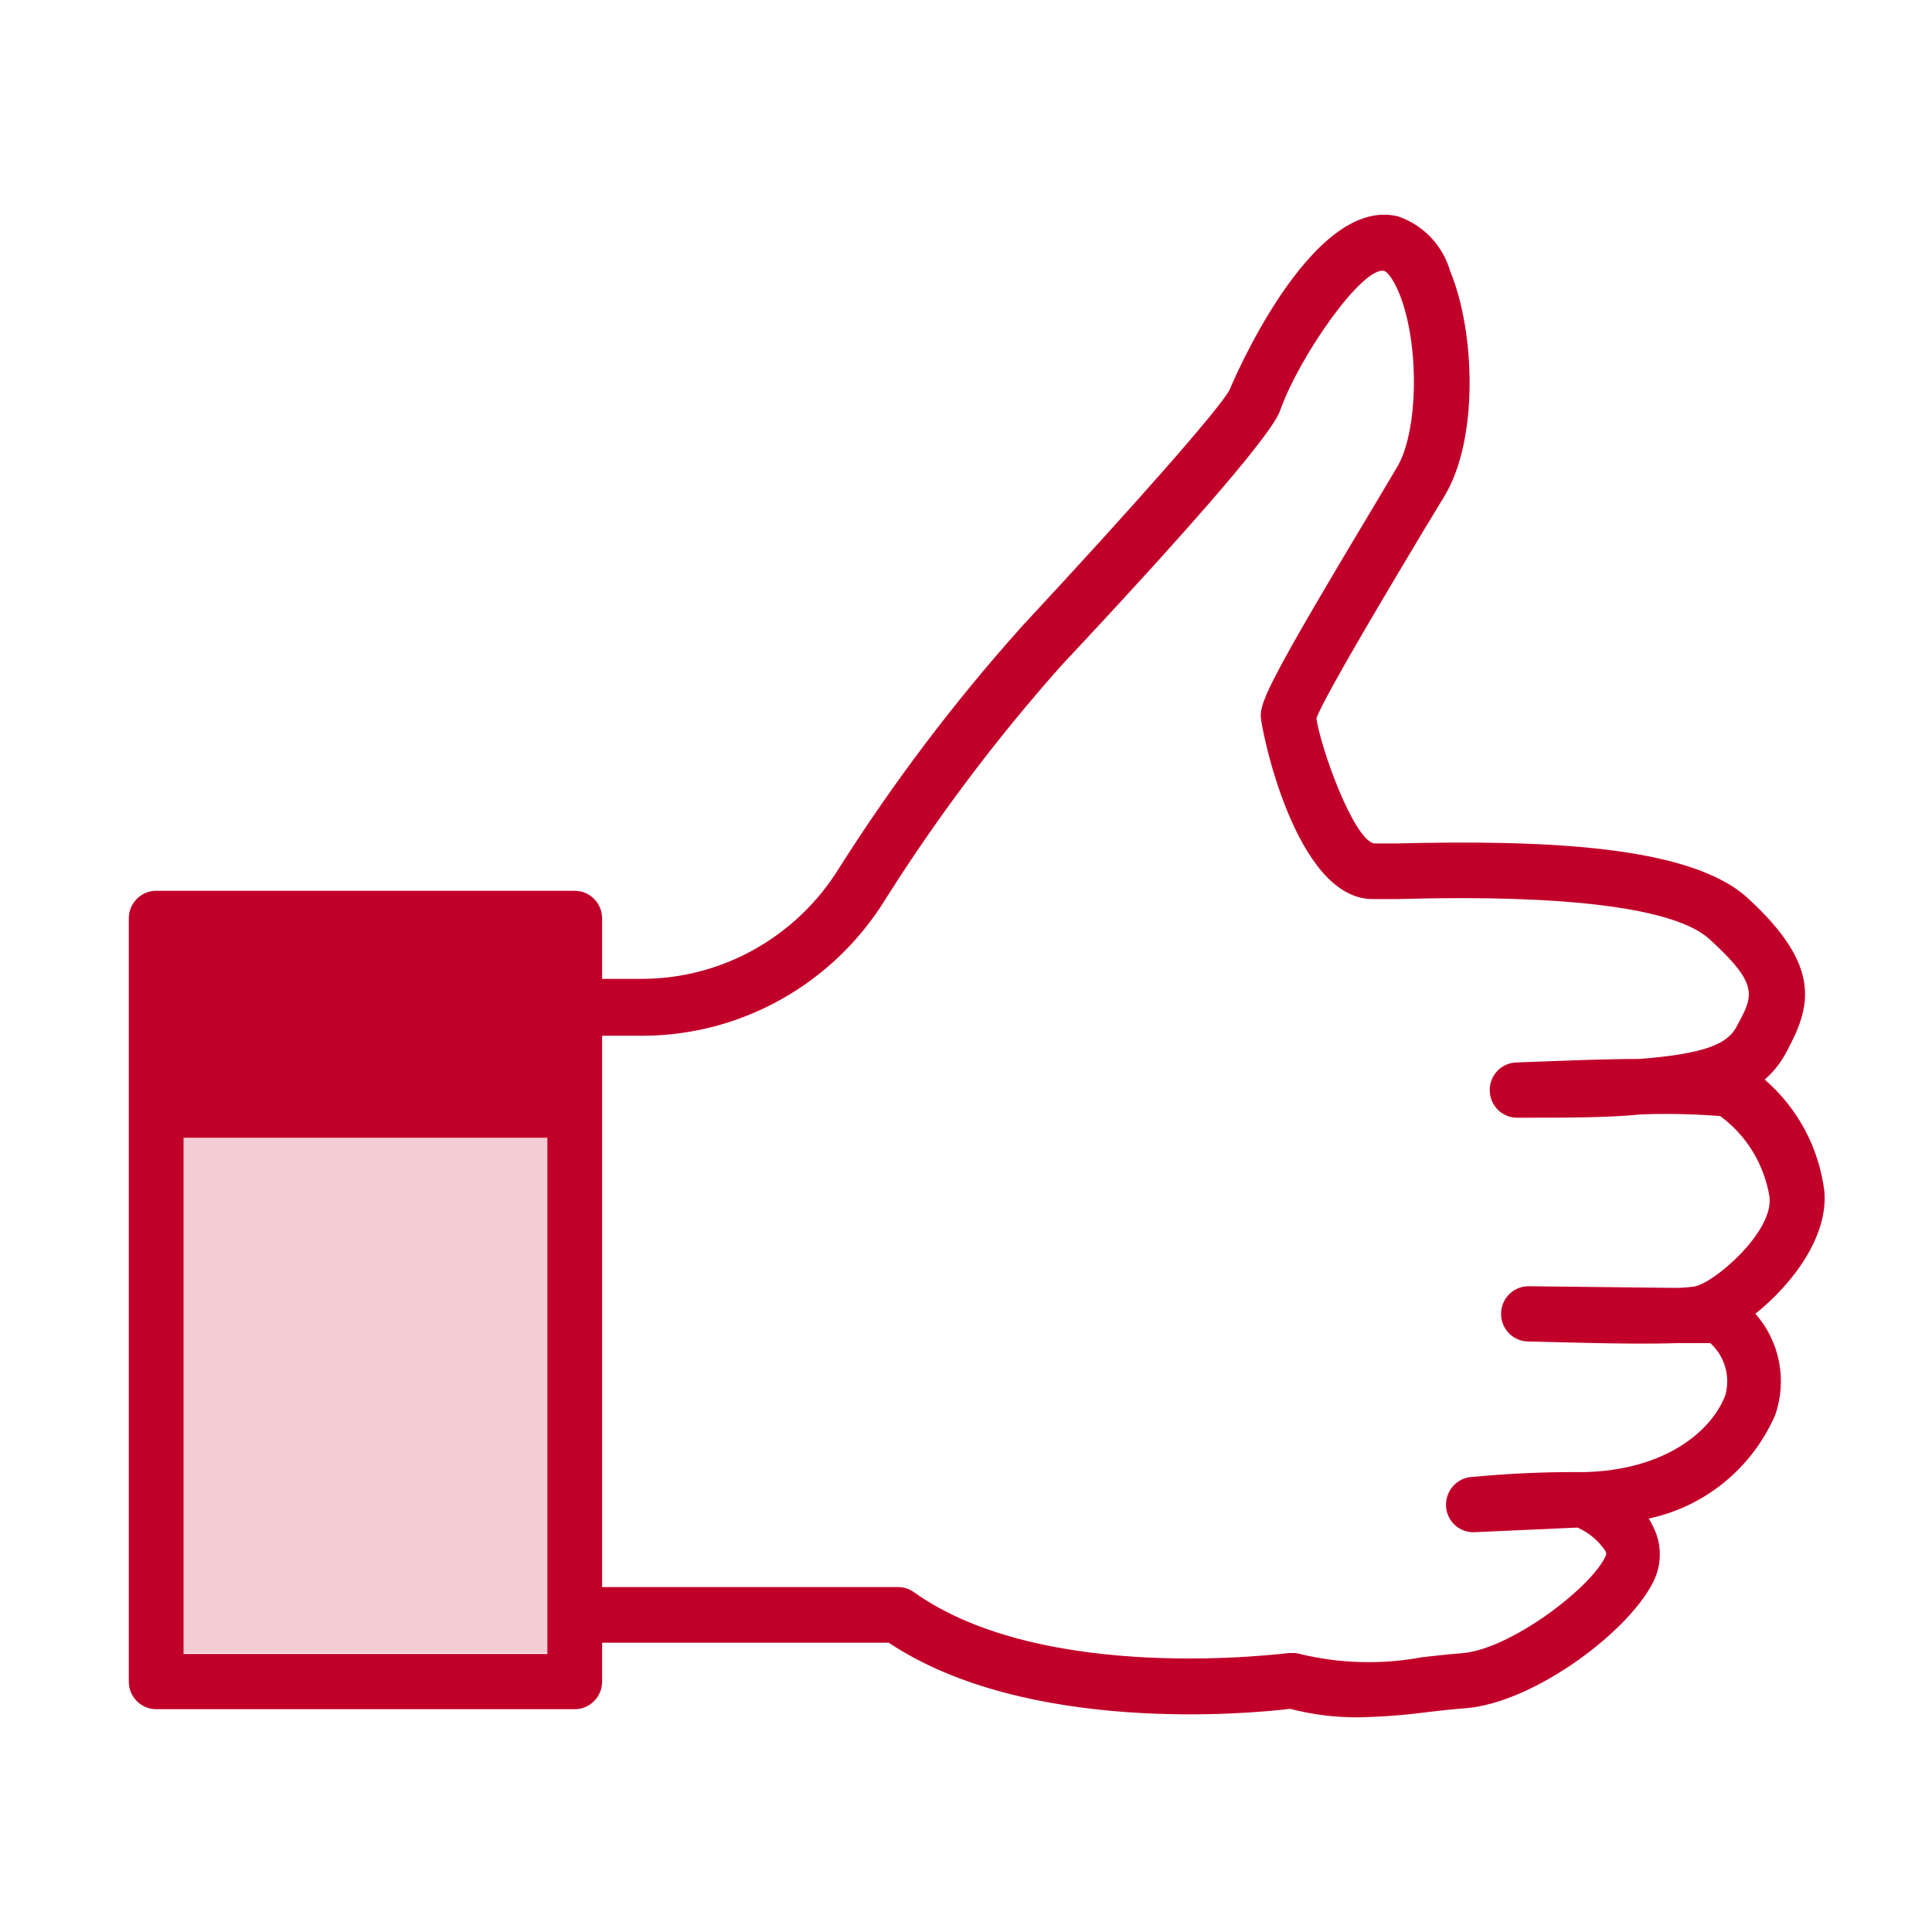 <svg width="90" height="90" viewBox="0 0 90 90" fill="none" xmlns="http://www.w3.org/2000/svg">
<rect width="20" height="24" transform="matrix(1 0 0 -1 7 77)" fill="#F3CCD4"/>
<path d="M82.207 50.291C82.622 49.929 82.964 49.493 83.22 49.004C84.349 46.909 84.92 45.048 81.41 41.831C78.671 39.323 71.626 39.136 65.072 39.29H63.999C63.03 39.059 61.509 34.812 61.323 33.454C61.775 32.294 64.816 27.223 66.297 24.746L67.31 23.074C68.89 20.412 68.711 15.445 67.565 12.656H67.562C67.22 11.446 66.31 10.484 65.132 10.082C61.051 9.052 57.296 18.106 57.286 18.146C56.878 18.961 52.883 23.509 47.578 29.208H47.581C44.444 32.711 41.602 36.471 39.082 40.45C37.093 43.668 33.59 45.619 29.832 45.599H28.049V42.783C28.049 42.073 27.478 41.496 26.774 41.496H7.275C6.571 41.496 6 42.073 6 42.783V78.334C6 79.044 6.571 79.621 7.275 79.621H26.774C27.478 79.621 28.049 79.044 28.049 78.334V76.524H41.399C47.85 80.814 58.252 79.829 60.098 79.604C61.13 79.872 62.196 80.007 63.262 80C64.338 79.98 65.413 79.899 66.483 79.758C67.06 79.691 67.655 79.621 68.269 79.577C71.506 79.319 76.064 75.887 77.101 73.51H77.097C77.396 72.807 77.396 72.009 77.097 71.305C77.014 71.111 76.915 70.919 76.802 70.739C79.418 70.189 81.613 68.395 82.692 65.925C83.263 64.299 82.911 62.486 81.772 61.199C83.472 59.845 85.172 57.619 84.986 55.501C84.737 53.473 83.744 51.616 82.207 50.292L82.207 50.291ZM25.499 77.046H8.55V44.07H25.499V77.046ZM78.91 59.935C78.628 59.972 78.343 59.992 78.06 59.995L71.201 59.918C70.497 59.918 69.926 60.495 69.926 61.205C69.926 61.916 70.497 62.492 71.201 62.492C71.745 62.492 75.783 62.647 78.087 62.569H79.677H79.674C80.348 63.179 80.617 64.121 80.371 65C79.76 66.605 77.642 68.509 73.708 68.579V68.576C71.945 68.563 70.182 68.643 68.429 68.817C67.765 68.931 67.3 69.545 67.366 70.225C67.433 70.902 68.017 71.408 68.694 71.375L73.489 71.16H73.485C74.02 71.395 74.475 71.777 74.797 72.266C74.83 72.334 74.83 72.414 74.797 72.481C74.169 73.916 70.401 76.822 68.107 77.013C67.459 77.063 66.842 77.133 66.237 77.201C64.362 77.549 62.433 77.499 60.577 77.053C60.464 77.019 60.344 77.003 60.228 77.003H60.049C59.939 77.003 48.661 78.521 42.565 74.164C42.349 74.01 42.09 73.929 41.825 73.932H28.049V48.25H29.886C34.524 48.257 38.837 45.833 41.273 41.848C43.697 38.017 46.426 34.393 49.434 31.011C55.869 24.146 59.312 20.114 59.634 19.119C60.55 16.544 63.502 12.365 64.488 12.623C64.547 12.623 64.853 12.864 65.175 13.652C66.134 15.985 66.085 20.077 65.082 21.76L64.086 23.433C59.189 31.594 58.73 32.64 58.73 33.351C58.73 33.891 60.328 41.882 63.94 41.882H65.095C68.103 41.805 77.273 41.6 79.637 43.752C82.001 45.907 81.669 46.393 80.879 47.855C80.48 48.592 79.501 49.092 76.357 49.33C74.936 49.33 73.076 49.397 70.646 49.494C69.942 49.507 69.384 50.094 69.398 50.804C69.411 51.519 69.995 52.082 70.699 52.068C73.02 52.068 74.899 52.068 76.436 51.914C77.668 51.867 78.903 51.894 80.132 51.991C81.36 52.889 82.183 54.24 82.429 55.749C82.642 57.371 79.836 59.791 78.91 59.935L78.91 59.935Z" fill="#C1002A"/>
<rect x="7" y="43" width="20" height="10" fill="#C1002A"/>
</svg>

